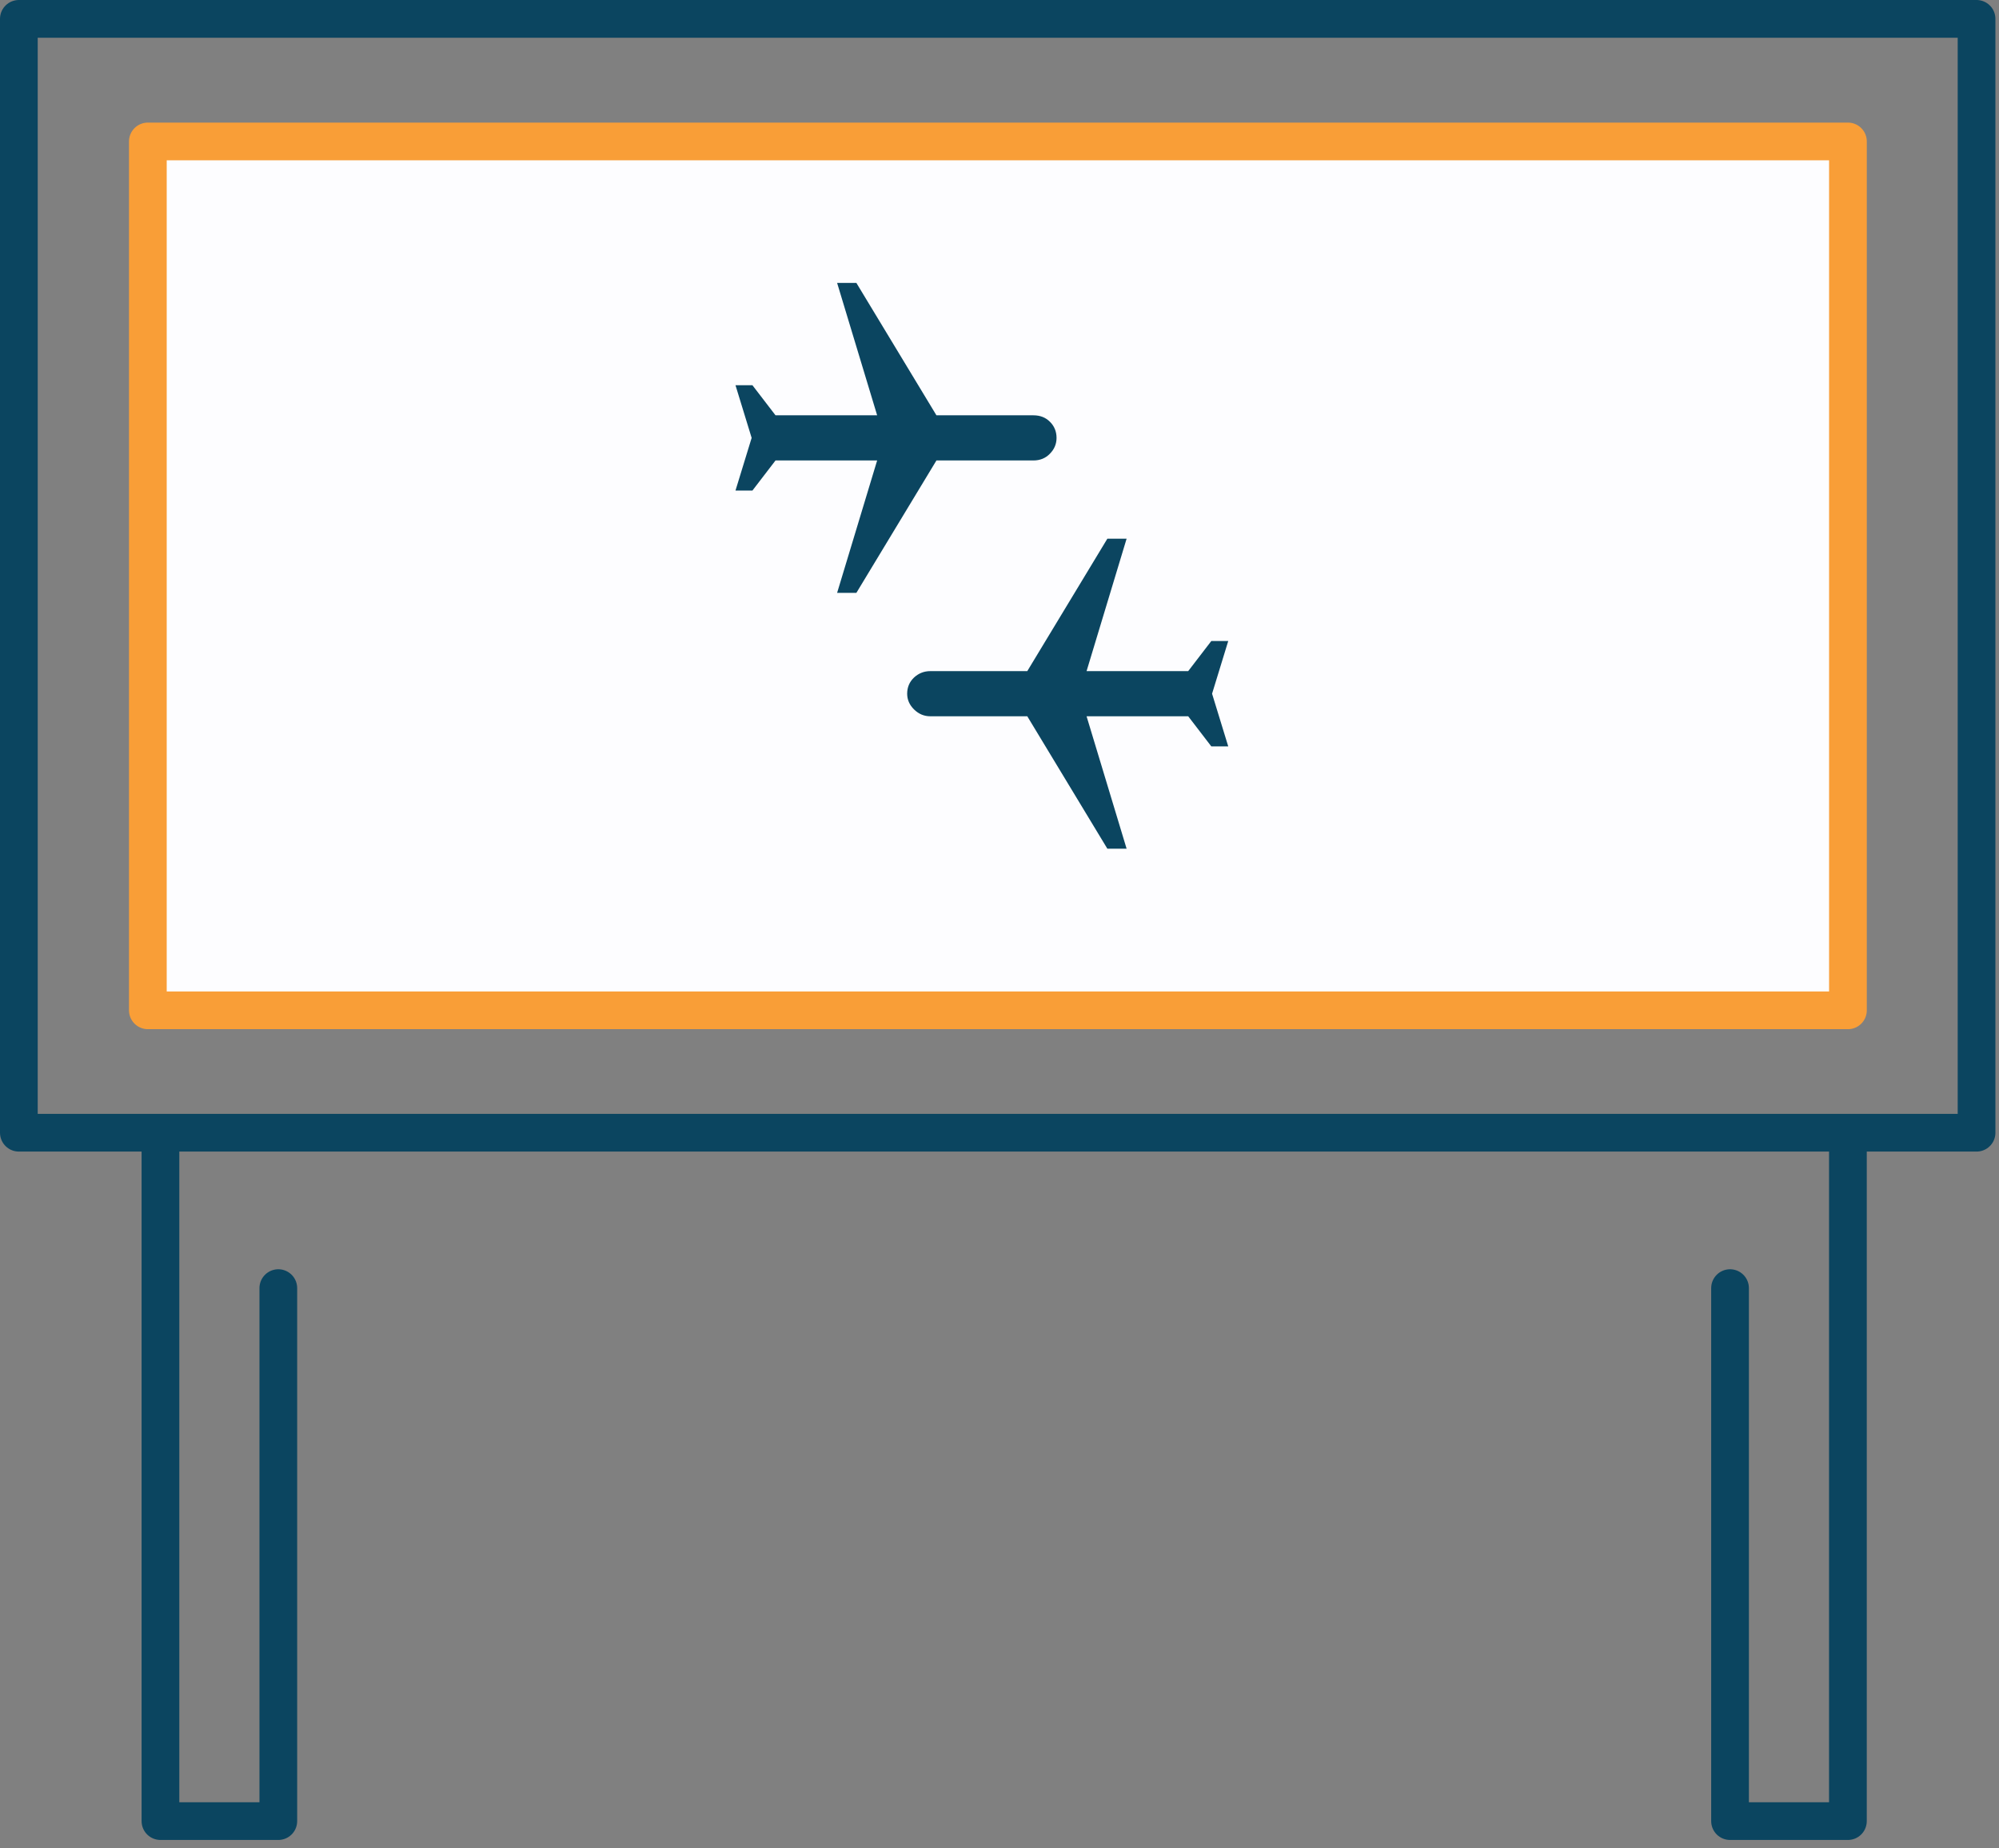 <svg width="106" height="98" viewBox="0 0 106 98" fill="none" xmlns="http://www.w3.org/2000/svg">
<rect x="0" y="0" width="106" height="98" fill="#808080" stroke="none"/>
<path d="M1 1L1 60.06L104.81 60.06V1L1 1Z" stroke="#0B4560" stroke-width="2" stroke-linecap="round" stroke-linejoin="round"/>
<path d="M97.99 7.5H7.84V53.57H97.99V7.5Z" fill="#FDFDFF" stroke="#F99E37" stroke-width="2" stroke-linecap="round" stroke-linejoin="round"/>
<path d="M14.758 68.3V96.56H8.508V60.64" stroke="#0B4560" stroke-width="2" stroke-linecap="round" stroke-linejoin="round"/>
<path d="M91.738 68.3V96.56H97.988V60.64" stroke="#0B4560" stroke-width="2" stroke-linecap="round" stroke-linejoin="round"/>
<path d="M58.719 45L54.473 37.979H49.329C49.002 37.979 48.717 37.859 48.472 37.62C48.227 37.38 48.104 37.101 48.104 36.782C48.104 36.439 48.227 36.152 48.472 35.92C48.717 35.697 49.002 35.585 49.329 35.585H54.473L58.719 28.564H59.74L57.617 35.585H63.006L64.231 33.989H65.129L64.272 36.782L65.129 39.575H64.231L63.006 37.979H57.617L59.74 45H58.719ZM44.389 31.436L46.512 24.415H41.123L39.898 26.011H39L39.857 23.218L39 20.425H39.898L41.123 22.021H46.512L44.389 15H45.41L49.656 22.021H54.8C55.151 22.021 55.445 22.133 55.674 22.364C55.902 22.588 56.025 22.875 56.025 23.218C56.025 23.537 55.91 23.817 55.674 24.056C55.445 24.295 55.151 24.415 54.8 24.415H49.656L45.41 31.436H44.389Z" fill="#0B4560"/>
</svg>
